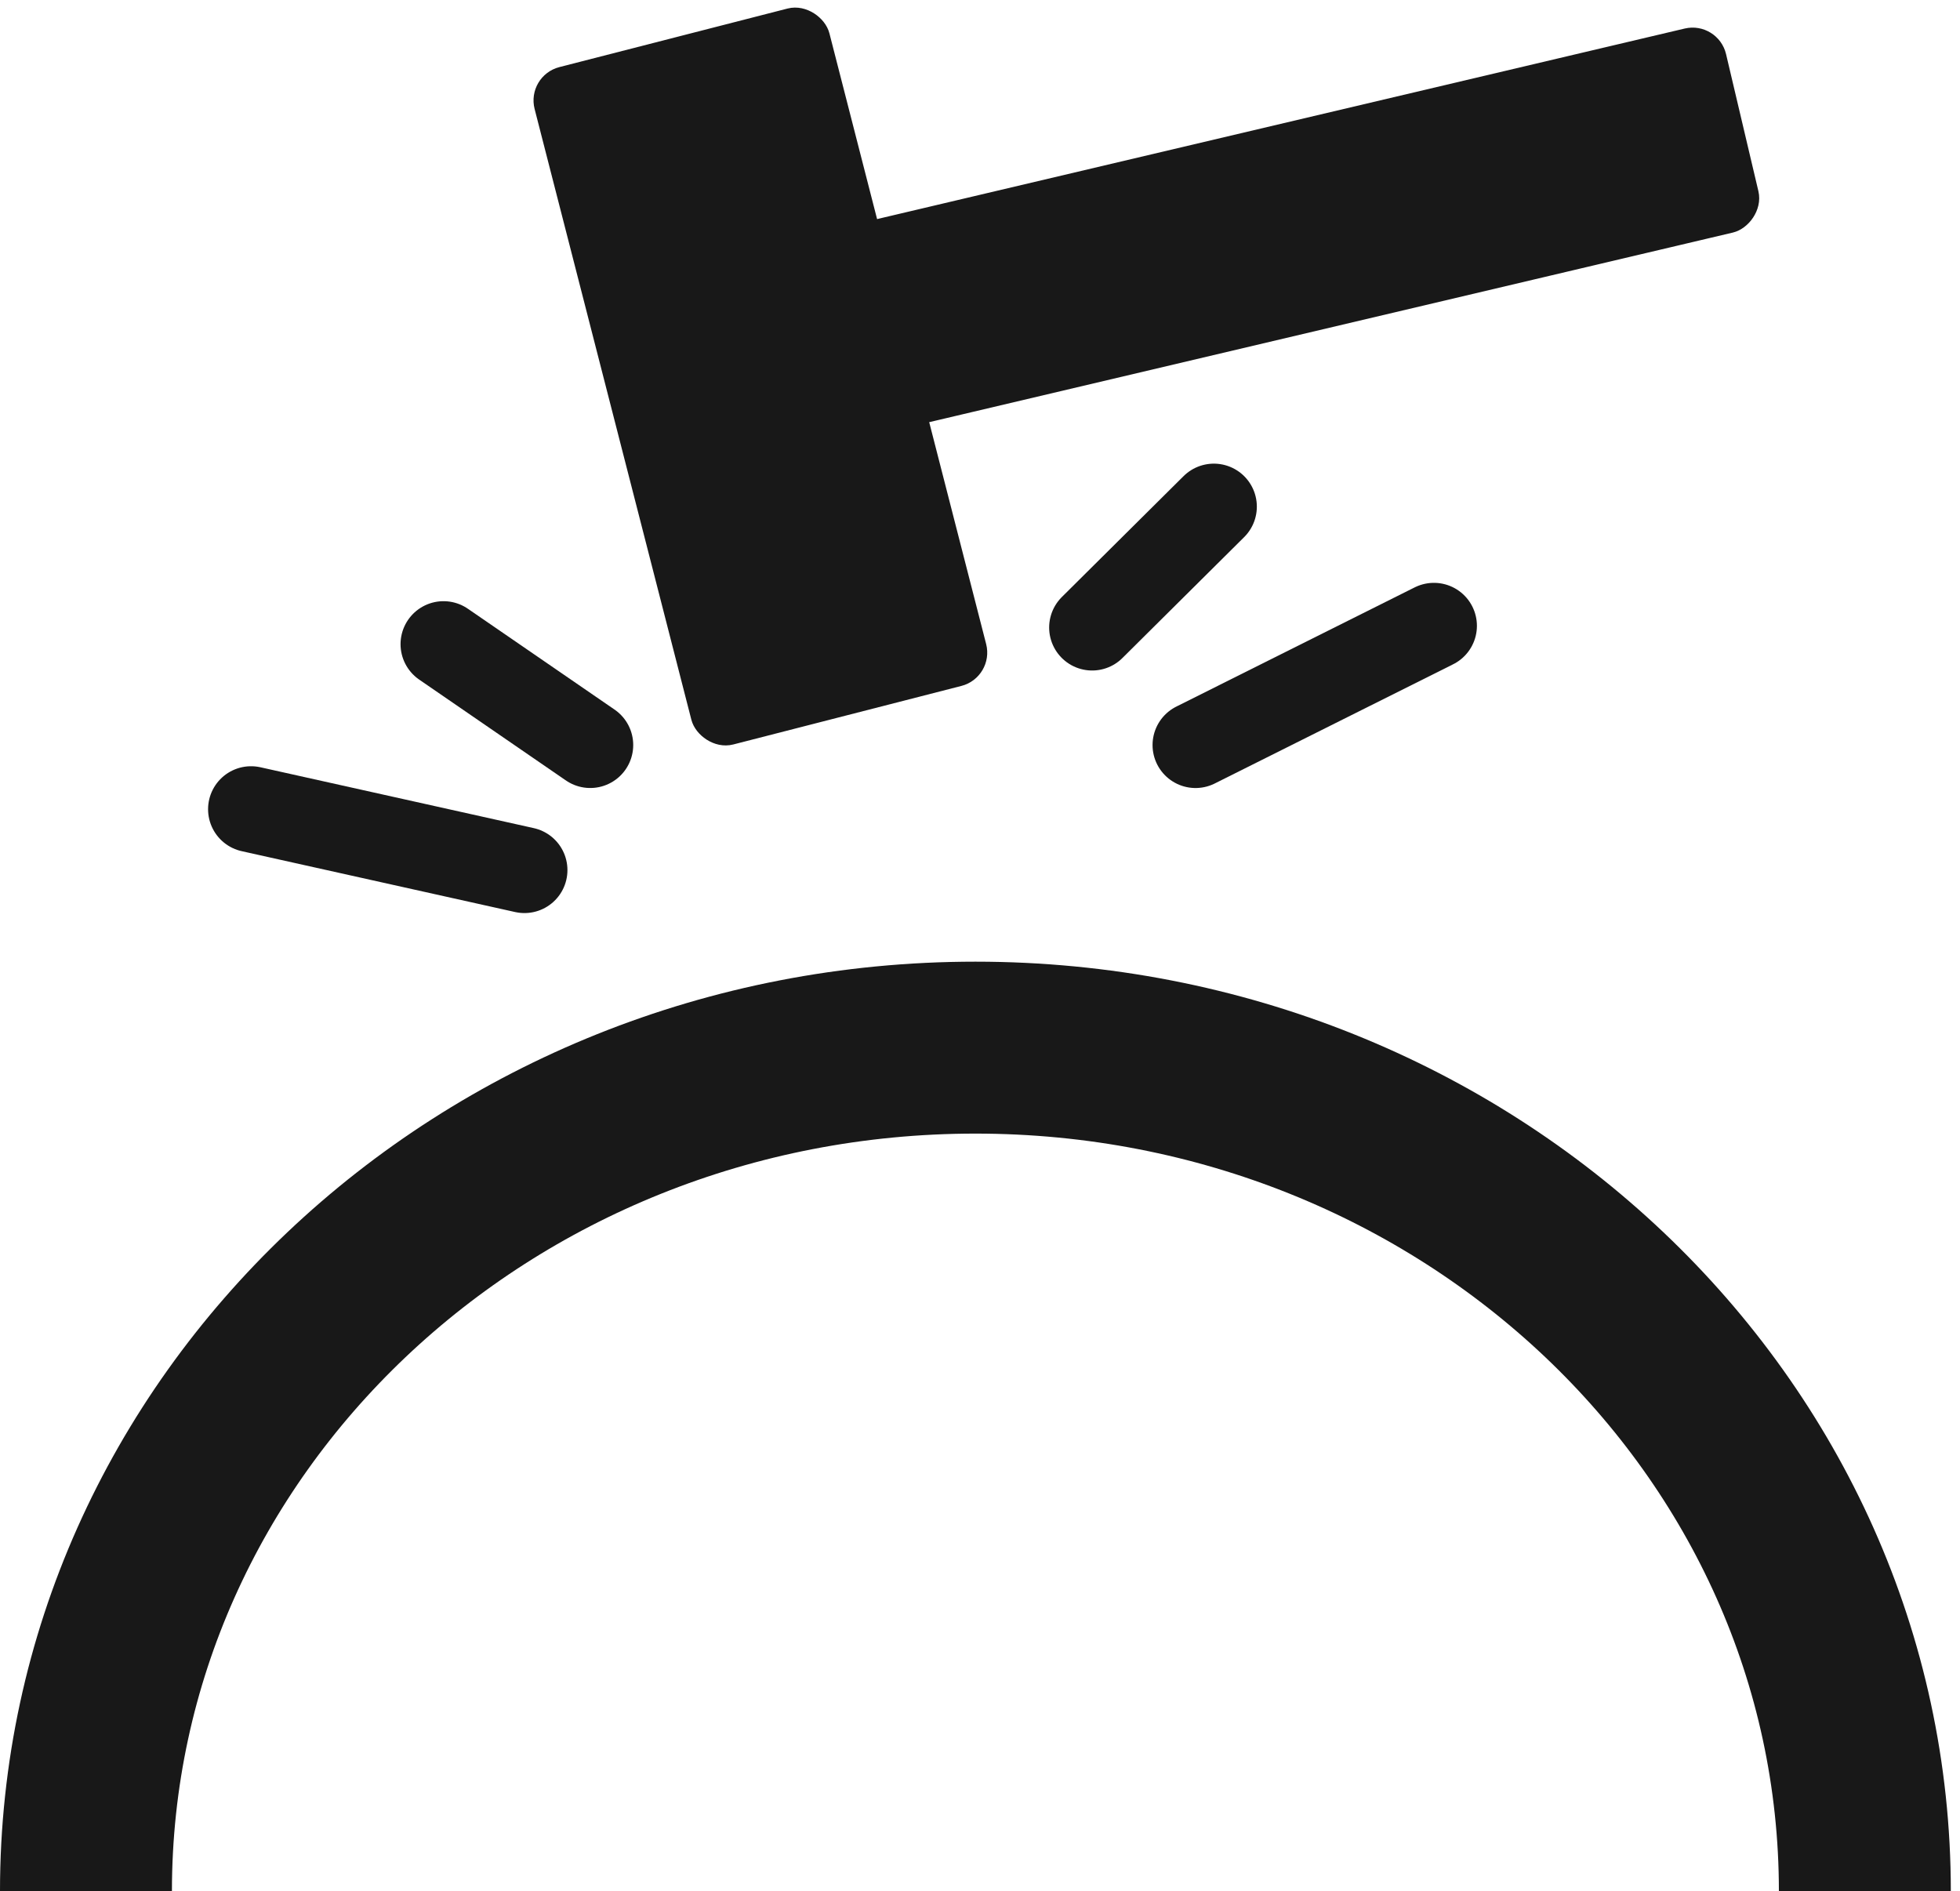 <svg width="114" height="110" viewBox="0 0 114 110" fill="none" xmlns="http://www.w3.org/2000/svg">
<path d="M108.466 110C108.466 82.901 85.305 60.934 56.733 60.934C28.162 60.934 5 82.901 5 110" stroke="#181818" stroke-width="10"/>
<path d="M14.602 47.067L30.504 50.607" stroke="#181818" stroke-width="5" stroke-linecap="round"/>
<path d="M25.797 37.467L34.33 43.333" stroke="#181818" stroke-width="5" stroke-linecap="round"/>
<path d="M70.602 29.467L63.522 36.499" stroke="#181818" stroke-width="5" stroke-linecap="round"/>
<path d="M83.402 36.4L69.536 43.334" stroke="#181818" stroke-width="5" stroke-linecap="round"/>
<rect x="31.206" y="4.76" width="16.702" height="39.676" rx="1.5" transform="rotate(-14.394 31.206 4.76)" fill="#181818" stroke="#181818"/>
<rect x="99.562" y="1.802" width="11.193" height="56" rx="1.5" transform="rotate(76.725 99.562 1.802)" fill="#181818" stroke="#181818"/>
</svg>
